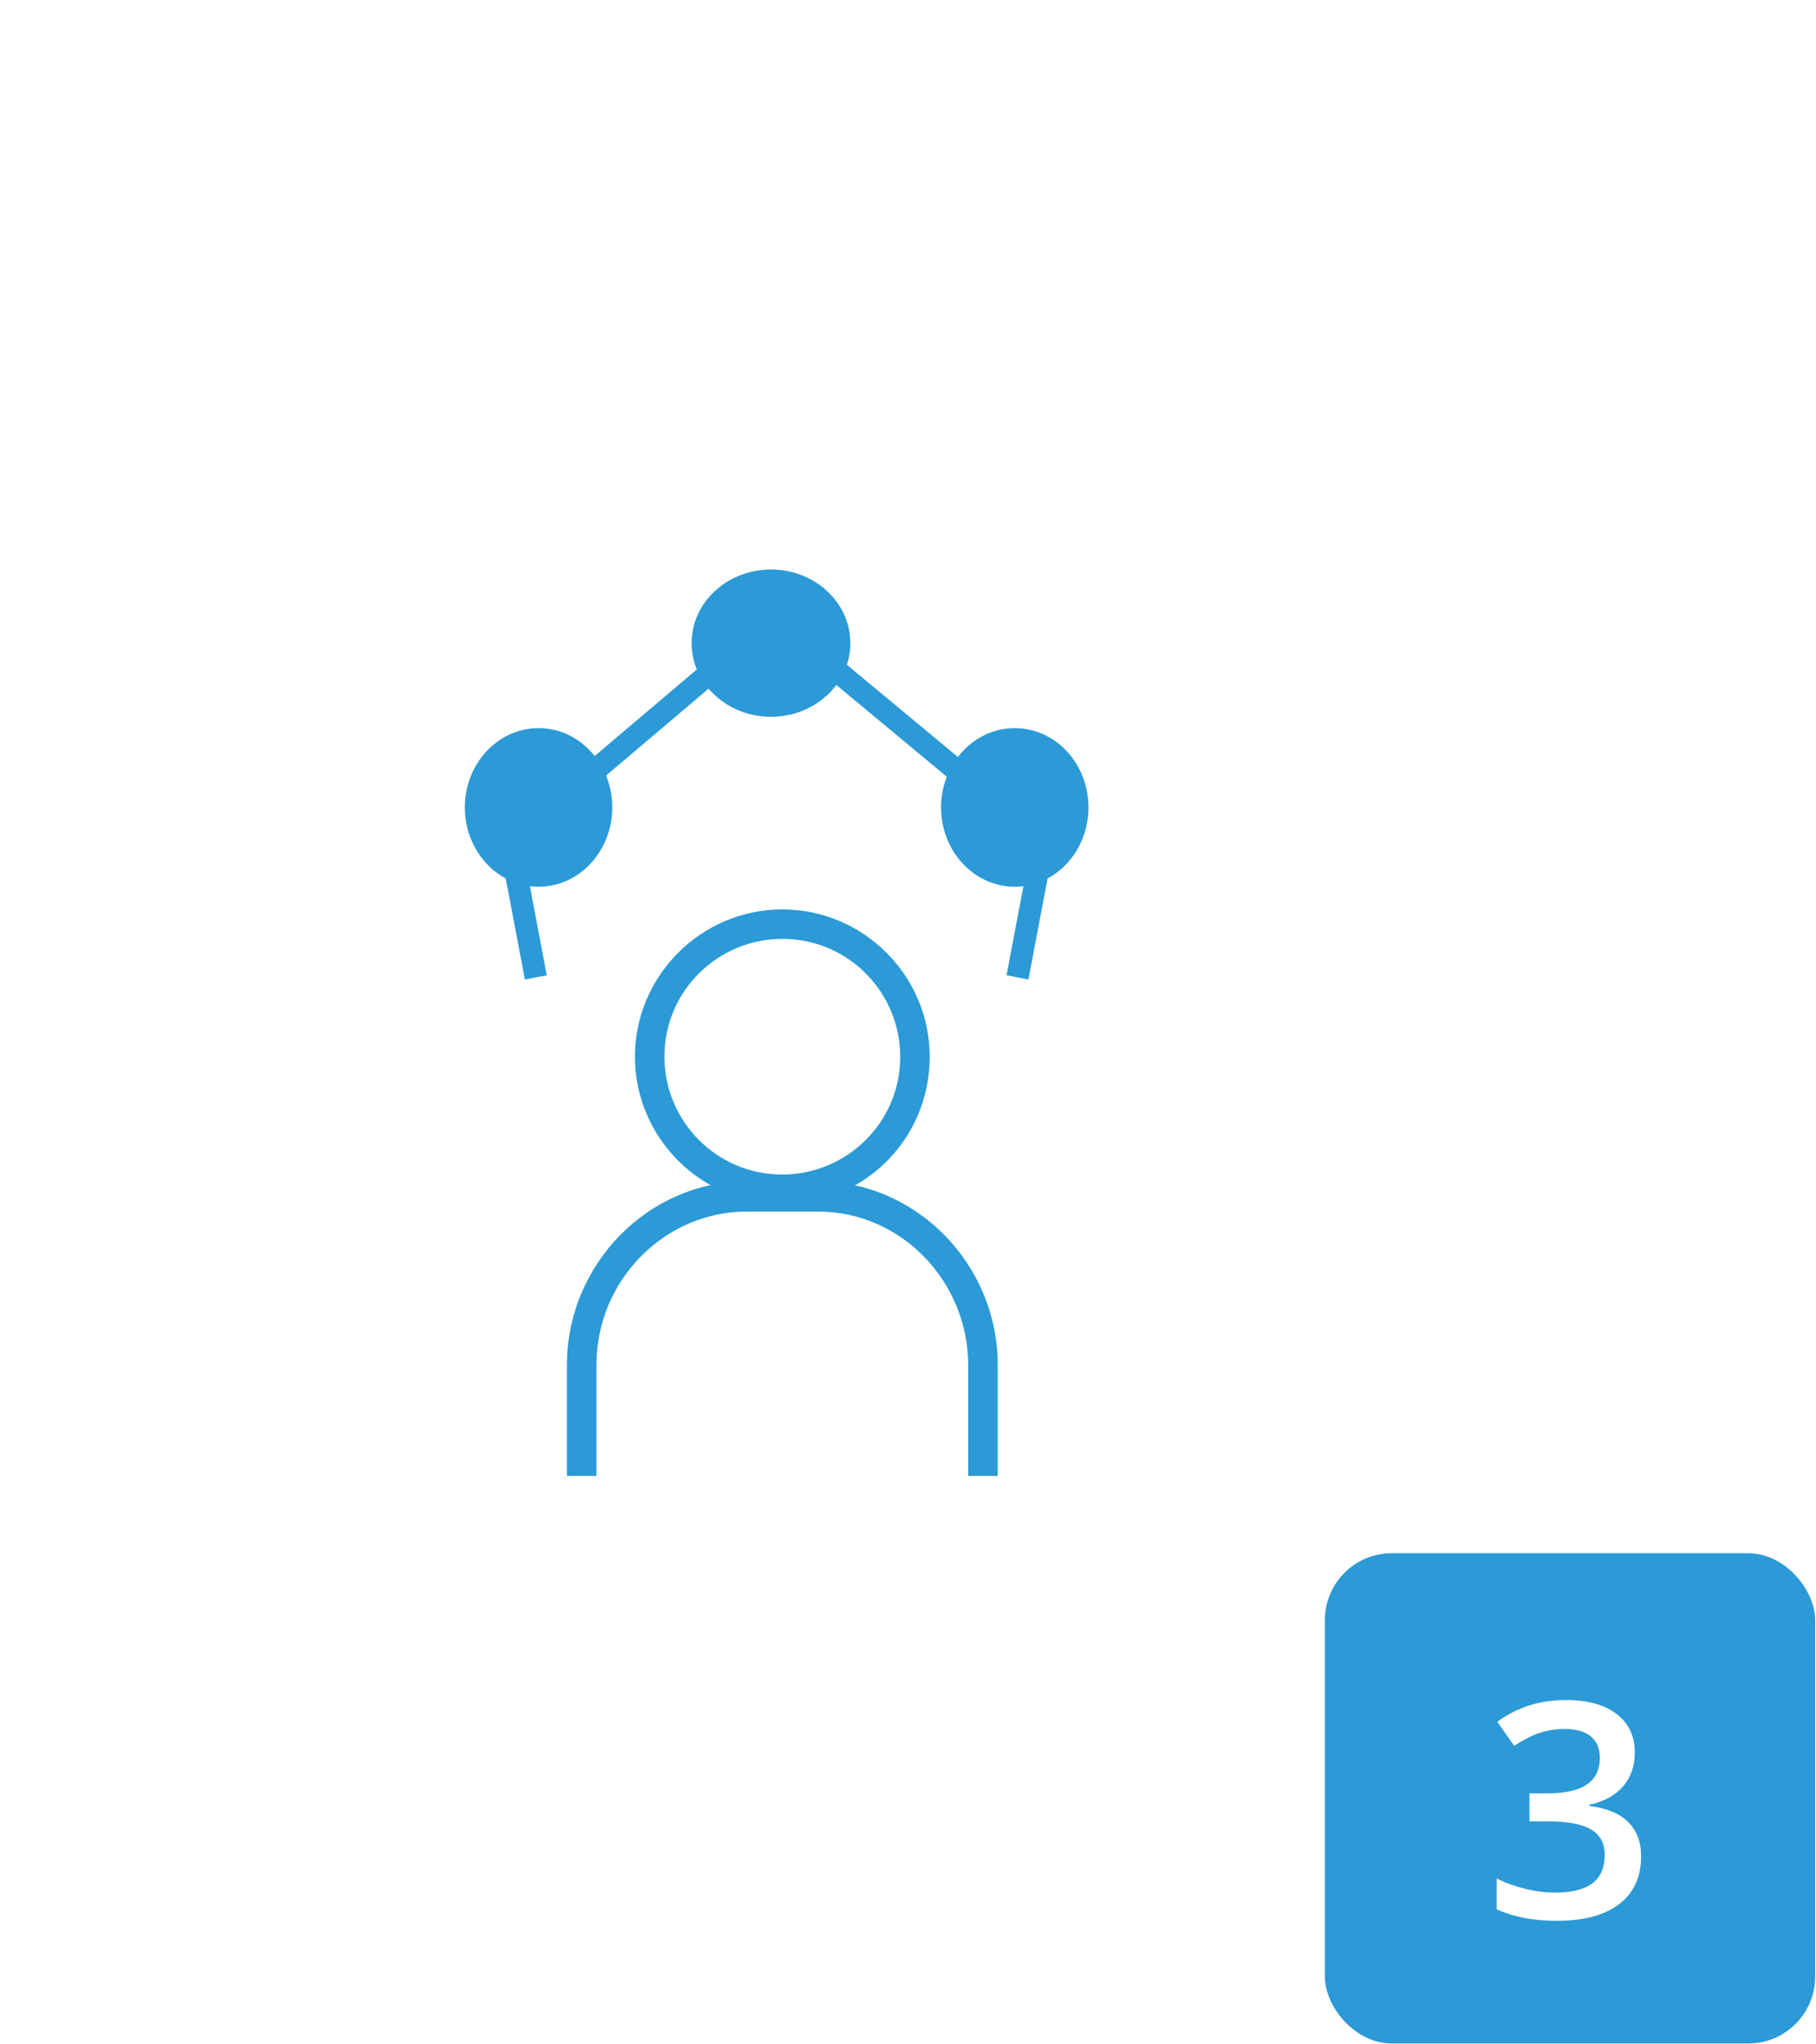 <?xml version="1.0" encoding="UTF-8"?> <svg xmlns="http://www.w3.org/2000/svg" width="159" height="179" viewBox="0 0 159 179" fill="none"><g clip-path="url(#clip0_102_26772)"><g filter="url(#filter0_di_102_26772)"><rect y="33" width="136" height="125" fill="white"></rect></g><path d="M51.62 129.23V119.399C51.62 111.132 58.015 104.429 65.902 104.429H72.083C79.97 104.429 86.365 111.132 86.365 119.399V129.23H51.62Z" fill="white"></path><path d="M87.358 129.23H84.771V119.53C84.771 112.255 78.951 106.082 71.622 106.082H65.371C58.257 106.082 52.222 112.034 52.222 119.53V129.23H49.635V119.53C49.635 110.712 56.748 103.437 65.371 103.437H71.622C80.244 103.437 87.358 110.712 87.358 119.53V129.23Z" fill="#2B9AD6"></path><path d="M79.416 93.02C79.416 99.358 74.342 104.429 68 104.429C61.658 104.429 56.584 99.358 56.584 93.02C56.584 86.682 61.658 81.611 68 81.611C74.342 81.611 79.416 86.682 79.416 93.02Z" fill="white"></path><path d="M68.496 105.421C61.399 105.421 55.591 99.617 55.591 92.524C55.591 85.43 61.399 79.627 68.496 79.627C75.594 79.627 81.401 85.43 81.401 92.524C81.401 99.617 75.809 105.421 68.496 105.421ZM68.496 82.206C62.904 82.206 58.172 86.72 58.172 92.524C58.172 98.112 62.689 102.841 68.496 102.841C74.089 102.841 78.82 98.327 78.82 92.524C78.82 86.935 74.304 82.206 68.496 82.206Z" fill="#2B9AD6"></path><path d="M46.915 85.579L44.672 73.744L62.306 58.794H73.327L91.329 73.744L89.085 85.579" stroke="#2B9AD6" stroke-width="1.951"></path><ellipse cx="67.504" cy="56.313" rx="6.949" ry="6.448" fill="#2B9AD6"></ellipse><ellipse cx="88.847" cy="70.698" rx="6.453" ry="6.944" fill="#2B9AD6"></ellipse><ellipse cx="47.153" cy="70.698" rx="6.453" ry="6.944" fill="#2B9AD6"></ellipse><rect x="116" y="136" width="42.927" height="42.927" rx="5.854" fill="#2B9AD6"></rect><path d="M143.135 153.444C143.135 154.636 142.788 155.631 142.093 156.428C141.399 157.217 140.421 157.749 139.161 158.023V158.126C140.67 158.315 141.802 158.786 142.556 159.541C143.311 160.287 143.688 161.281 143.688 162.525C143.688 164.334 143.049 165.732 141.772 166.718C140.494 167.695 138.676 168.184 136.318 168.184C134.235 168.184 132.477 167.845 131.045 167.168V164.48C131.842 164.874 132.687 165.179 133.579 165.393C134.471 165.607 135.328 165.714 136.151 165.714C137.609 165.714 138.698 165.444 139.418 164.904C140.138 164.364 140.499 163.528 140.499 162.396C140.499 161.393 140.1 160.655 139.302 160.184C138.505 159.712 137.253 159.476 135.547 159.476H133.913V157.02H135.572C138.574 157.02 140.074 155.982 140.074 153.907C140.074 153.101 139.813 152.479 139.289 152.042C138.766 151.605 137.995 151.386 136.974 151.386C136.263 151.386 135.577 151.489 134.916 151.695C134.256 151.892 133.476 152.282 132.576 152.865L131.096 150.756C132.82 149.487 134.822 148.852 137.103 148.852C138.998 148.852 140.477 149.26 141.54 150.074C142.604 150.889 143.135 152.012 143.135 153.444Z" fill="white"></path></g><defs><filter id="filter0_di_102_26772" x="-26.341" y="-5.049" width="194.537" height="183.537" filterUnits="userSpaceOnUse" color-interpolation-filters="sRGB"><feFlood flood-opacity="0" result="BackgroundImageFix"></feFlood><feColorMatrix in="SourceAlpha" type="matrix" values="0 0 0 0 0 0 0 0 0 0 0 0 0 0 0 0 0 0 127 0" result="hardAlpha"></feColorMatrix><feOffset dx="2.927" dy="-8.78"></feOffset><feGaussianBlur stdDeviation="14.634"></feGaussianBlur><feColorMatrix type="matrix" values="0 0 0 0 0 0 0 0 0 0 0 0 0 0 0 0 0 0 0.05 0"></feColorMatrix><feBlend mode="normal" in2="BackgroundImageFix" result="effect1_dropShadow_102_26772"></feBlend><feBlend mode="normal" in="SourceGraphic" in2="effect1_dropShadow_102_26772" result="shape"></feBlend><feColorMatrix in="SourceAlpha" type="matrix" values="0 0 0 0 0 0 0 0 0 0 0 0 0 0 0 0 0 0 127 0" result="hardAlpha"></feColorMatrix><feOffset dx="4.878" dy="-0.976"></feOffset><feGaussianBlur stdDeviation="11.707"></feGaussianBlur><feComposite in2="hardAlpha" operator="arithmetic" k2="-1" k3="1"></feComposite><feColorMatrix type="matrix" values="0 0 0 0 0.058 0 0 0 0 0.083 0 0 0 0 0.15 0 0 0 0.04 0"></feColorMatrix><feBlend mode="normal" in2="shape" result="effect2_innerShadow_102_26772"></feBlend></filter><clipPath id="clip0_102_26772"><rect width="159" height="179" fill="white"></rect></clipPath></defs></svg> 